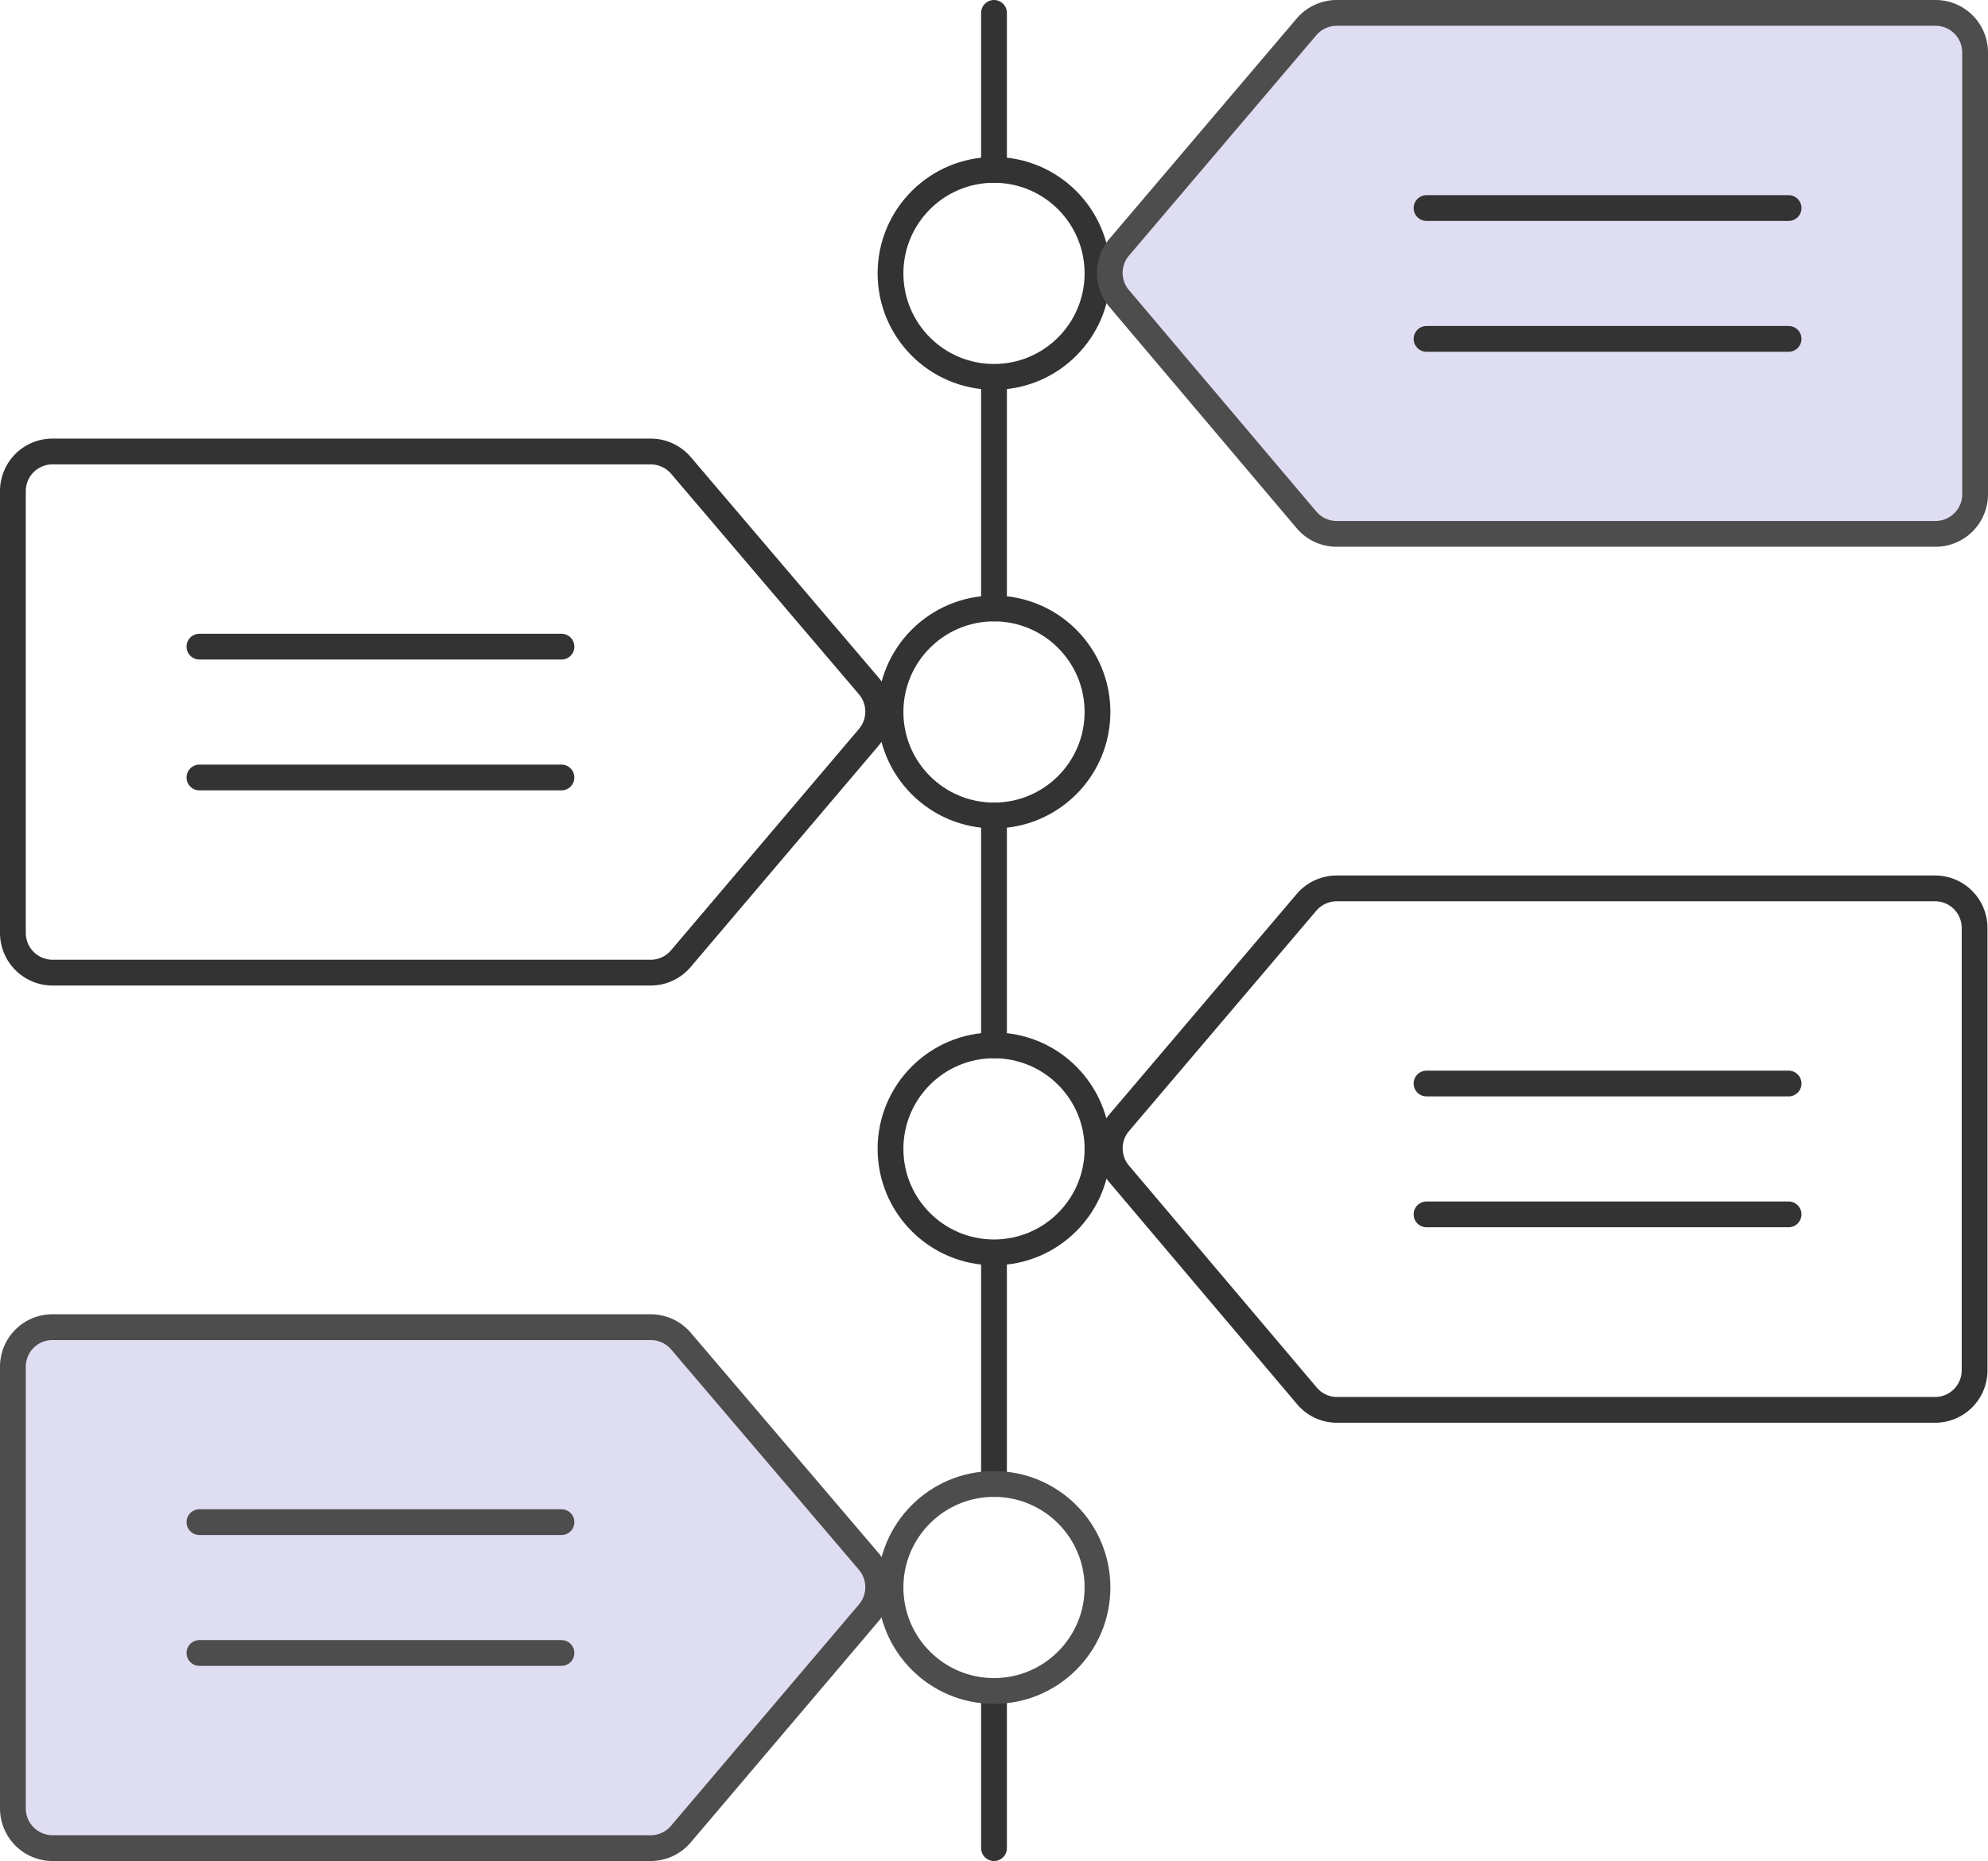 <svg xmlns="http://www.w3.org/2000/svg" viewBox="0 0 115.64 108.24"><defs><style>.cls-1,.cls-3{fill:none;}.cls-1{stroke:#333;}.cls-1,.cls-2{stroke-linecap:round;stroke-linejoin:round;}.cls-1,.cls-2,.cls-3{stroke-width:1.5px;}.cls-2{fill:#dfddf2;}.cls-2,.cls-3{stroke:#4d4d4d;}.cls-3{stroke-miterlimit:10;}</style></defs><g id="&#x5716;&#x5C64;_2" data-name="&#x5716;&#x5C64; 2"><g id="&#x5716;&#x5C64;_2-2" data-name="&#x5716;&#x5C64; 2"><circle class="cls-1" cx="57.82" cy="15.9" r="6.02"></circle><line class="cls-1" x1="57.82" y1="22.03" x2="57.82" y2="35.39"></line><path class="cls-2" d="M112.59,31.05H77.79A2.29,2.29,0,0,1,76,30.24L65.11,17.37a2.3,2.3,0,0,1,0-3L76,1.56A2.32,2.32,0,0,1,77.78.75h34.81a2.3,2.3,0,0,1,2.3,2.3v25.7A2.3,2.3,0,0,1,112.59,31.05Z"></path><line class="cls-1" x1="82.98" y1="12.1" x2="104.04" y2="12.1"></line><line class="cls-1" x1="82.98" y1="19.71" x2="104.04" y2="19.71"></line><circle class="cls-1" cx="57.82" cy="41.41" r="6.02"></circle><path class="cls-1" d="M3.05,56.57h34.8a2.3,2.3,0,0,0,1.76-.82L50.53,42.89a2.31,2.31,0,0,0,0-3L39.61,27.07a2.32,2.32,0,0,0-1.75-.81H3.05a2.3,2.3,0,0,0-2.3,2.31V54.26A2.31,2.31,0,0,0,3.05,56.57Z"></path><line class="cls-1" x1="32.66" y1="37.61" x2="11.6" y2="37.61"></line><line class="cls-1" x1="32.66" y1="45.22" x2="11.6" y2="45.22"></line><circle class="cls-1" cx="57.82" cy="66.82" r="6.02"></circle><line class="cls-1" x1="57.82" y1="72.95" x2="57.82" y2="86.31"></line><line class="cls-1" x1="57.82" y1="47.44" x2="57.82" y2="60.8"></line><line class="cls-1" x1="57.82" y1="98.36" x2="57.82" y2="107.49"></line><path class="cls-1" d="M112.59,82H77.79A2.29,2.29,0,0,1,76,81.16L65.11,68.29a2.3,2.3,0,0,1,0-3L76,52.48a2.32,2.32,0,0,1,1.75-.81h34.81a2.3,2.3,0,0,1,2.3,2.3v25.7A2.3,2.3,0,0,1,112.59,82Z"></path><line class="cls-1" x1="82.98" y1="63.02" x2="104.04" y2="63.02"></line><line class="cls-1" x1="82.98" y1="70.63" x2="104.04" y2="70.63"></line><circle class="cls-3" cx="57.82" cy="92.33" r="6.02"></circle><path class="cls-2" d="M3.05,107.49h34.8a2.3,2.3,0,0,0,1.76-.82L50.53,93.81a2.31,2.31,0,0,0,0-3L39.61,78a2.32,2.32,0,0,0-1.75-.81H3.05a2.3,2.3,0,0,0-2.3,2.31v25.69A2.31,2.31,0,0,0,3.05,107.49Z"></path><line class="cls-2" x1="32.66" y1="88.53" x2="11.6" y2="88.53"></line><line class="cls-2" x1="32.66" y1="96.14" x2="11.6" y2="96.14"></line><line class="cls-1" x1="57.82" y1="0.75" x2="57.82" y2="9.88"></line></g></g></svg>